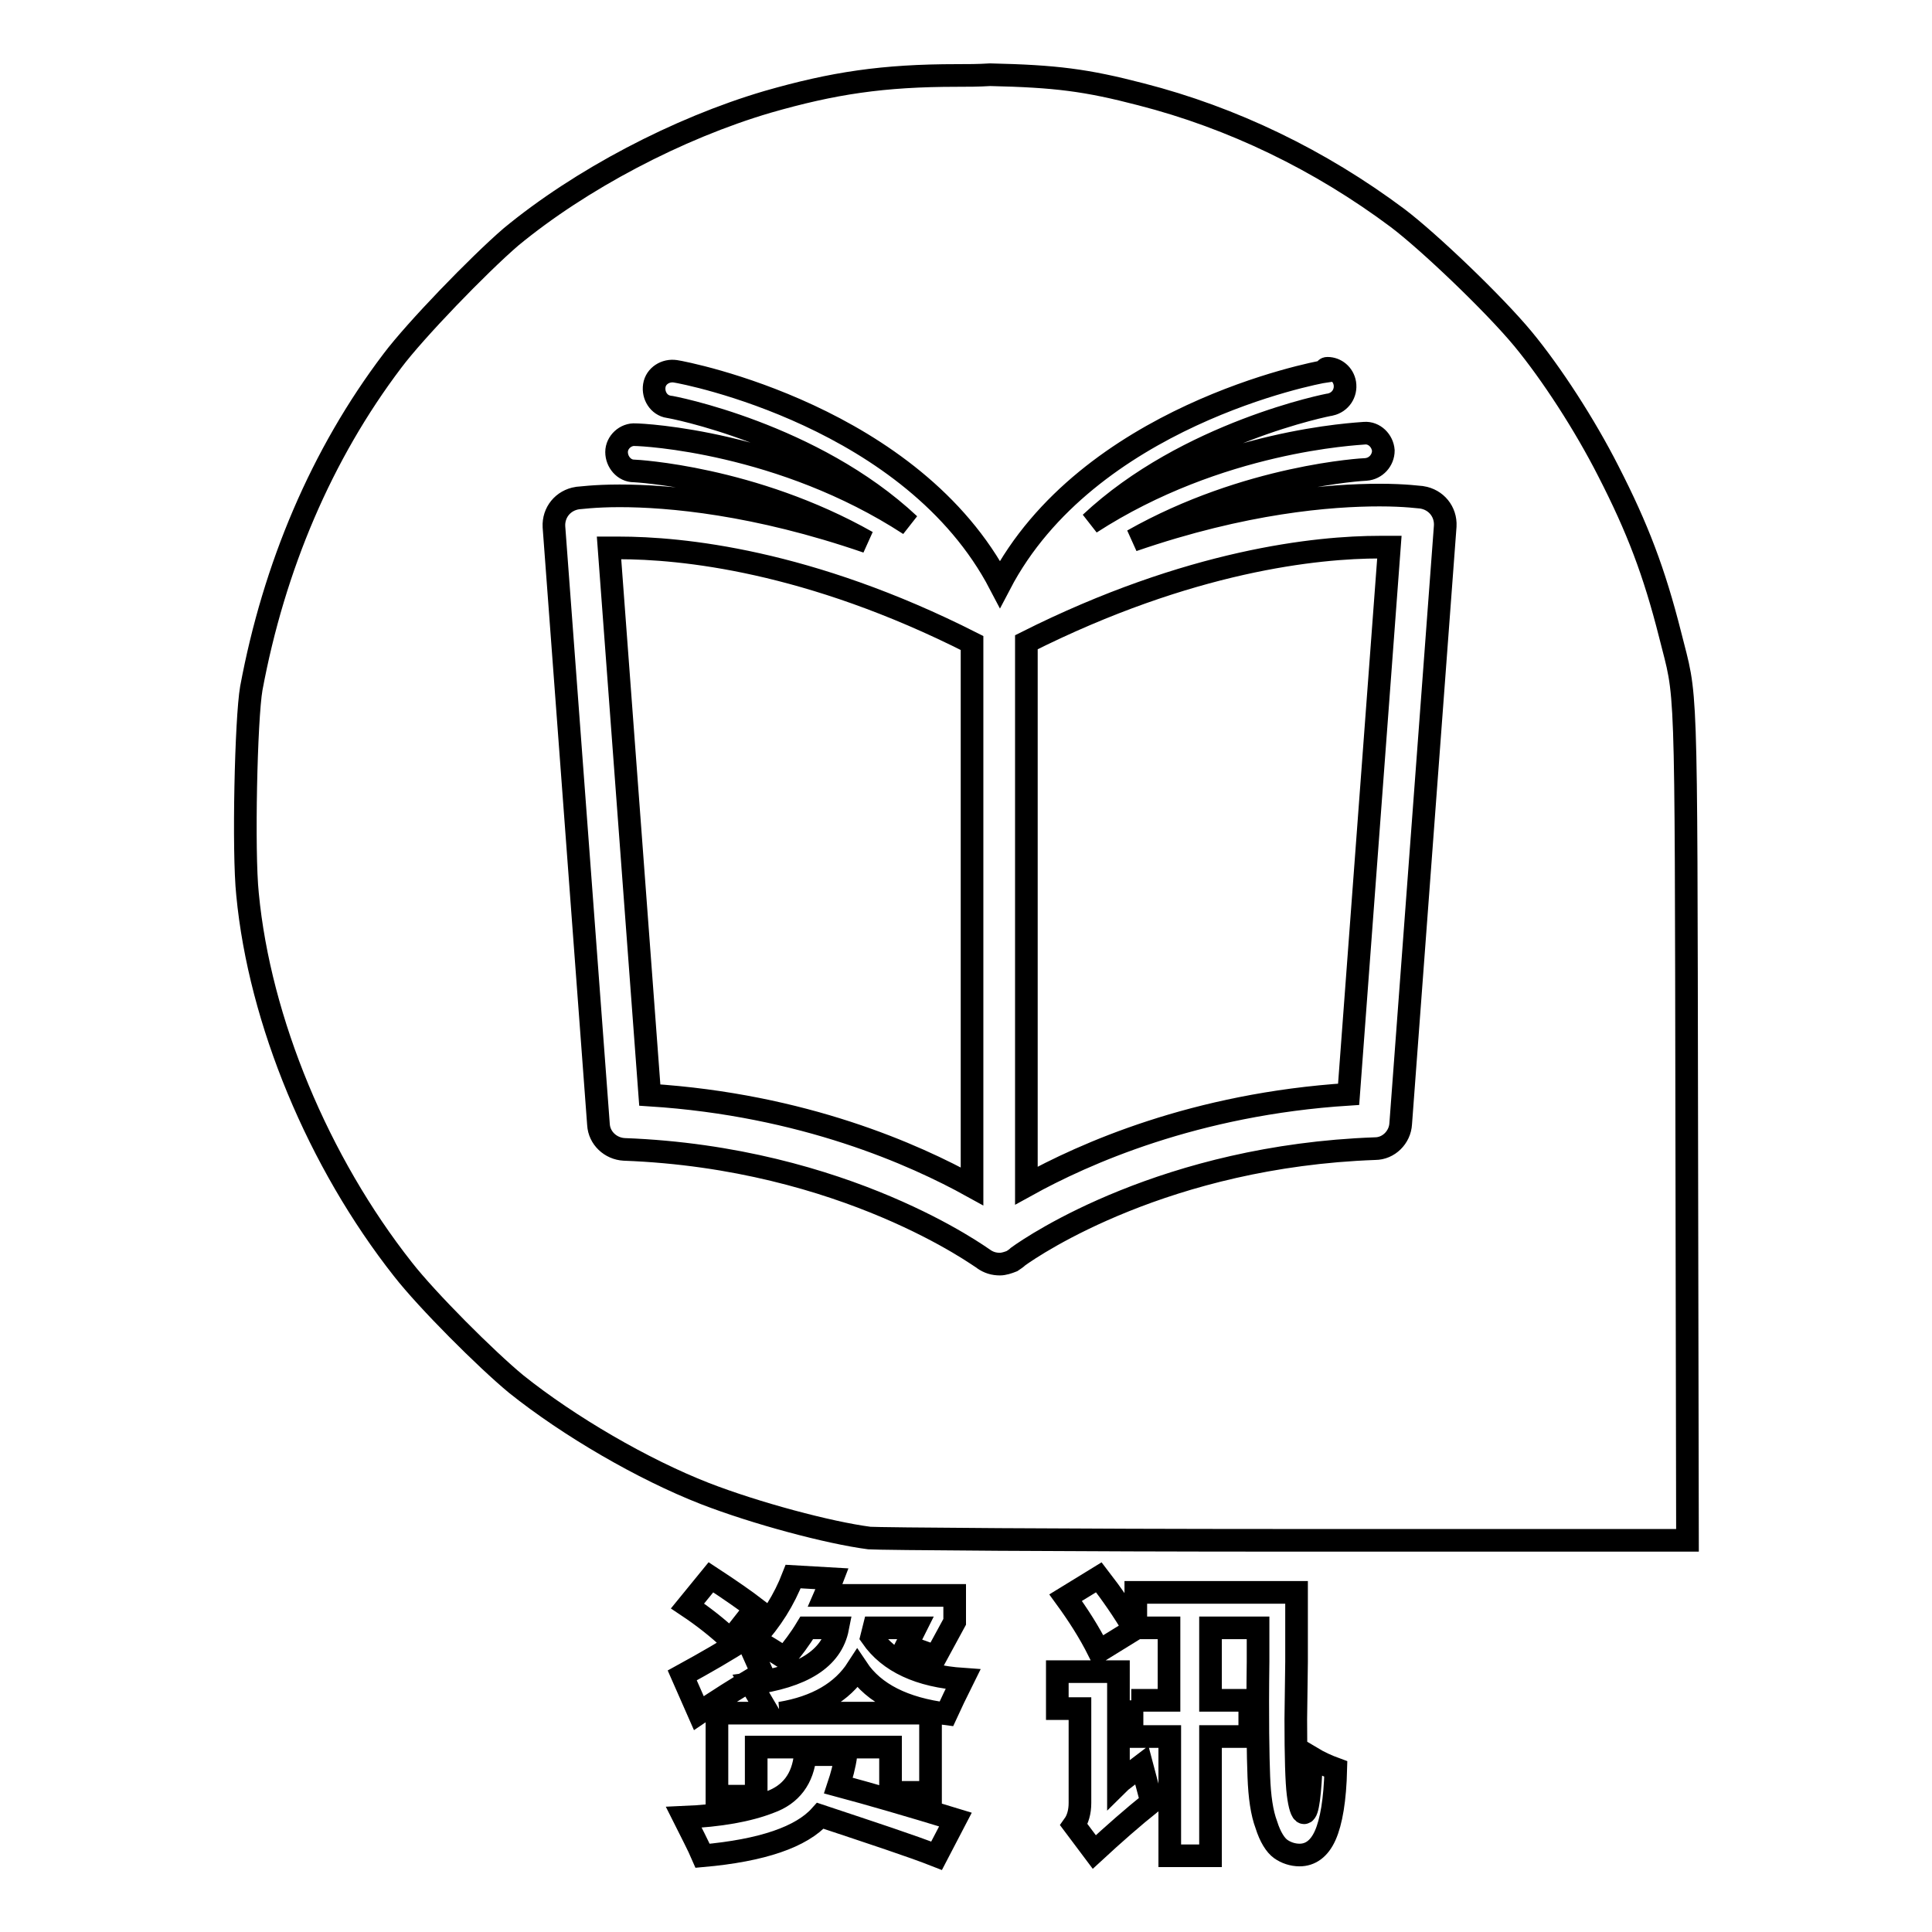 <?xml version="1.0" encoding="utf-8"?>
<!-- Svg Vector Icons : http://www.onlinewebfonts.com/icon -->
<!DOCTYPE svg PUBLIC "-//W3C//DTD SVG 1.1//EN" "http://www.w3.org/Graphics/SVG/1.1/DTD/svg11.dtd">
<svg version="1.1" xmlns="http://www.w3.org/2000/svg" xmlns:xlink="http://www.w3.org/1999/xlink" x="0px" y="0px" viewBox="0 0 256 256" enable-background="new 0 0 256 256" xml:space="preserve">
<g><g><path stroke-width="3" fill-opacity="0" stroke="#000000"  d="M126.8,10c-9.8,0-16.4,1-25.1,3.5c-11.9,3.5-24.8,10.3-34,17.9C63.4,35.1,55,43.8,52,47.8c-9.4,12.4-15.7,27.3-18.7,43.4c-0.7,4-1.1,21.6-0.5,27.3c1.6,16.8,9.4,35.5,20.6,49.7c3.2,4.1,11,11.9,15,15.2c7,5.6,16.8,11.3,25,14.5c6.7,2.6,16.4,5.2,21.8,5.9c1.2,0.1,26.1,0.3,55.3,0.3l53.1,0l-0.1-55.3c-0.1-60.7,0-55.9-2.2-64.7c-2.1-8.3-4.3-14.1-8.2-21.7c-3.1-6.1-7.5-12.9-11.3-17.5c-3.9-4.7-12.5-12.9-16.6-16c-10.3-7.7-21.9-13.3-34-16.4c-7.3-1.9-11.3-2.4-20-2.6C129.6,10,128.2,10,126.8,10z M175.9,48.8c1.1,0,2.1,0.8,2.3,2c0.2,1.3-0.6,2.5-1.9,2.8c-0.2,0-19,3.7-31.8,15.7c17-11,35.3-11.8,36.3-11.9c1.3-0.1,2.4,1,2.5,2.3c0,1.3-1,2.4-2.3,2.5c-0.2,0-15.7,0.8-30.9,9.4c14.8-5.1,26.2-6,32.7-6c3.5,0,5.4,0.3,5.6,0.3c1.9,0.3,3.2,1.9,3.1,3.8l-5.9,79.2c-0.1,1.8-1.6,3.3-3.4,3.3c-27.7,1-45.1,12.7-47.3,14.3c-0.2,0.2-0.5,0.4-0.8,0.6c-0.5,0.2-1.1,0.4-1.6,0.4c-0.8,0-1.5-0.2-2.2-0.7c-0.2-0.1-18.2-13.4-47.6-14.5c-1.8-0.1-3.3-1.5-3.4-3.3l-5.9-79.2c-0.1-1.9,1.2-3.5,3.1-3.8c0.2,0,2.2-0.3,5.6-0.3c6.5,0,18,1,32.8,6.1c-15.2-8.6-30.7-9.4-30.9-9.4c-1.3,0-2.3-1.2-2.3-2.5c0-1.3,1.2-2.4,2.5-2.3c1,0,19.4,0.9,36.3,11.9c-12.8-12-31.6-15.6-31.9-15.6c-1.3-0.2-2.1-1.5-1.9-2.8c0.2-1.3,1.5-2.1,2.8-1.9c1.4,0.2,31.4,6,43,28.2c11.6-22.2,41.7-28,43.1-28.2C175.6,48.8,175.8,48.8,175.9,48.8z M182.8,72.5c-8.2,0-25.1,1.7-46.8,12.6v72c7.6-4.2,22.3-10.8,42.7-12.1l5.4-72.5C183.7,72.5,183.3,72.5,182.8,72.5z M82,72.6c-0.5,0-0.9,0-1.3,0l5.4,72.5c20.4,1.3,35.1,7.9,42.7,12.1v-72C107.1,74.2,90.2,72.6,82,72.6z"/><path stroke-width="3" fill-opacity="0" stroke="#000000"  d="M126.5,211.4v3.5l-2.5,4.6l-3.9-1.4l1.2-2.4h-5.5c-0.1,0.4-0.2,0.8-0.3,1.2c2.3,3.3,6.3,5.2,12.1,5.6c-0.9,1.8-1.6,3.3-2.2,4.6c-5.6-0.7-9.6-2.7-11.8-6c-2,3.1-5.4,5.1-10.2,5.9h19.9v10.5H118v-6h-17.8v6.5h-5.2V227h6.8l-2.3-3.9c6.8-0.9,10.7-3.3,11.5-7.4h-4.1c-0.9,1.5-1.9,2.8-2.9,4c-1.1-0.7-2.5-1.6-4.1-2.5c2.3-2.5,4-5.2,5.2-8.3l5.2,0.3c-0.3,0.8-0.7,1.5-1,2.2H126.5z M91.1,212.8l3.1-3.8c2.6,1.7,4.6,3.1,5.9,4.1l-3.3,4.2C95.1,215.7,93.2,214.2,91.1,212.8z M92.6,227l-2.2-5c3.1-1.7,5.9-3.3,8.5-5l2.1,4.7C97.6,223.7,94.8,225.5,92.6,227z M106.7,232.5h5.4c-0.2,1.5-0.6,2.9-1,4.1c4.1,1.1,9.3,2.6,15.5,4.5l-2.5,4.8c-3.3-1.3-8.5-3-15.4-5.3c-2.5,2.8-7.7,4.6-15.6,5.3c-0.6-1.4-1.5-3.1-2.5-5.1c4.8-0.2,8.6-0.9,11.4-2C104.8,237.8,106.4,235.7,106.7,232.5z"/><path stroke-width="3" fill-opacity="0" stroke="#000000"  d="M145.6,209c1.7,2.2,3.3,4.5,4.7,6.9l-4.7,2.9c-1.3-2.6-2.8-4.9-4.4-7.1L145.6,209z M149.9,225.3h5v-9.6h-4.4V211h21.3v9.2l-0.1,7.6c0,5,0.1,8.3,0.3,9.9c0.2,1.6,0.5,2.5,0.8,2.5c0.5,0,0.8-2.4,1-7.3c1,0.6,2.1,1.1,3.2,1.5c-0.1,4.1-0.6,7-1.4,8.8c-0.8,1.8-2,2.6-3.4,2.6c-0.9,0-1.8-0.3-2.5-0.8c-0.7-0.5-1.4-1.6-1.9-3.2c-0.6-1.6-0.9-3.7-1-6.4c-0.1-2.6-0.2-7.7-0.1-15.2v-4.5h-6.3v9.6h5.2v4.8h-5.2v15.8h-5.4v-15.8h-5V225.3L149.9,225.3z M151.3,233.9l1.3,4.9c-2.5,2-5,4.2-7.6,6.6l-2.7-3.6c0.5-0.7,0.8-1.7,0.8-2.9v-12.5h-3v-4.9h8.1v14.8C148.5,236,149.6,235.2,151.3,233.9L151.3,233.9z"/></g></g>
</svg>